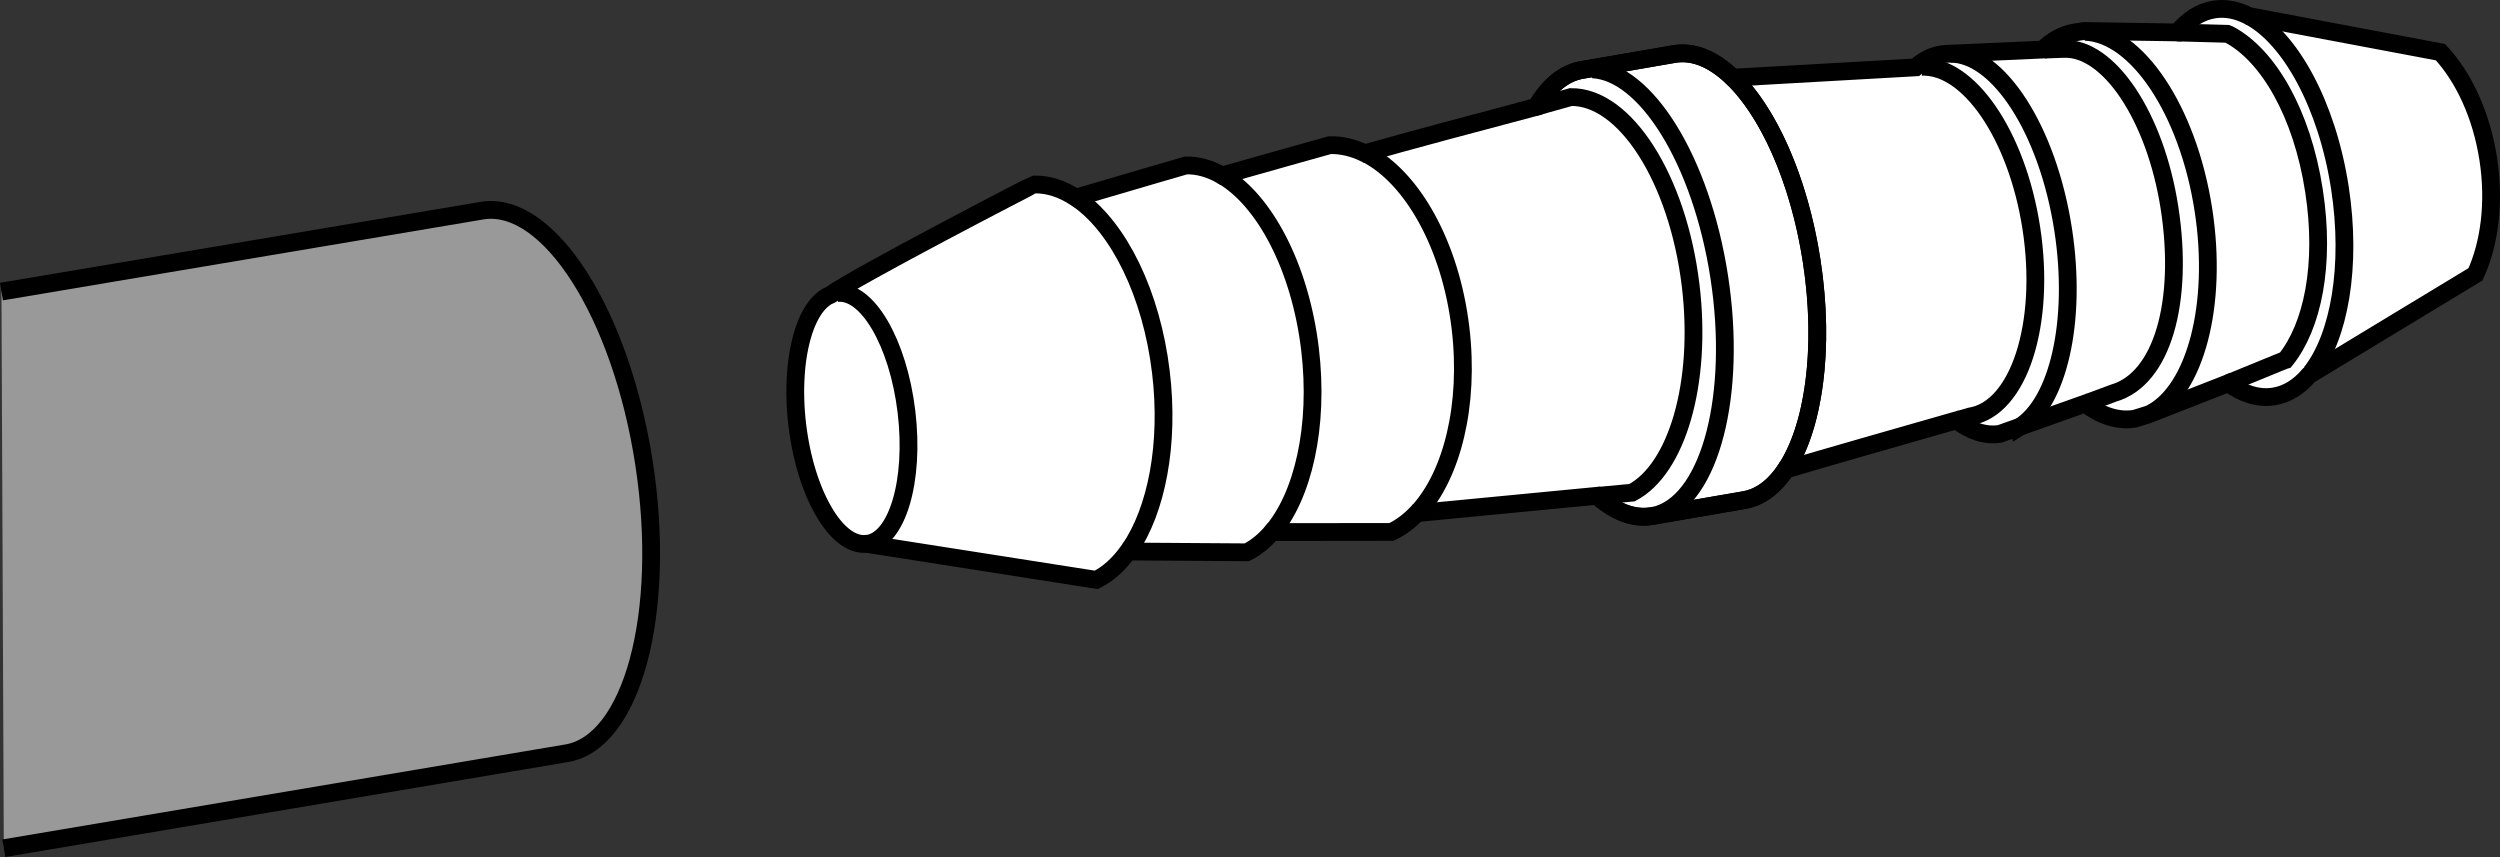 <?xml version="1.0" encoding="iso-8859-1"?>
<!-- Generator: Adobe Illustrator 28.1.0, SVG Export Plug-In . SVG Version: 6.00 Build 0)  -->
<svg version="1.1" id="image" xmlns="http://www.w3.org/2000/svg" xmlns:xlink="http://www.w3.org/1999/xlink" x="0px" y="0px"
	 width="112.466px" height="38.553px" viewBox="0 0 112.466 38.553" enable-background="new 0 0 112.466 38.553"
	 xml:space="preserve">
<rect x="0" y="0" width="112.466" height="38.553" fill="#333333" stroke="none"/>
<path fill="#999999" stroke="#000000" stroke-width="0.8" stroke-miterlimit="10" d="M0.171,38.159l25.287-4.267
	c2.977-0.457,4.552-6.294,3.517-13.038S24.687,9.014,21.709,9.472l-21.643,3.645"/>
<path fill="#FFFFFF" stroke="#000000" stroke-width="0.8" stroke-miterlimit="10" d="M111.938,7.155
	c-0.306-1.984-1.11-3.688-2.15-4.808l-8.614-1.624c-0.517-0.27-1.047-0.379-1.571-0.296
	c-0.627,0.099-1.18,0.464-1.643,1.032l-4.206-0.065l-0.425,0.066C92.8,1.548,92.32,1.816,91.9,2.23l-4.34,0.193
	c-0.075,0.003-0.151,0.011-0.226,0.023c-0.425,0.067-0.814,0.269-1.161,0.584l-8.222,0.465
	c-0.837-0.807-1.733-1.207-2.605-1.069l-4.158,0.718c-0.825,0.13-1.525,0.727-2.068,1.661
	c-2.234,0.592-6.022,1.602-7.721,2.091c-0.512-0.25-1.044-0.38-1.58-0.365c0,0-2.369,0.662-4.844,1.364
	c-0.525-0.304-1.073-0.464-1.624-0.452c0,0-2.495,0.723-4.957,1.451c-0.601-0.397-1.234-0.609-1.874-0.595
	c-0.064,0.012-8.061,4.162-9.143,4.955c-0.219,0.085-0.42,0.24-0.601,0.453c-0.004,0.005-0.009,0.01-0.013,0.015
	c-0.025,0.03-0.049,0.062-0.073,0.094c-0.006,0.009-0.013,0.017-0.019,0.025c-0.023,0.031-0.045,0.063-0.067,0.096
	c-0.007,0.011-0.015,0.022-0.022,0.033c-0.021,0.033-0.041,0.066-0.061,0.1c-0.008,0.013-0.015,0.026-0.023,0.039
	c-0.019,0.034-0.038,0.069-0.057,0.104c-0.008,0.015-0.016,0.03-0.023,0.045c-0.018,0.035-0.036,0.072-0.053,0.109
	c-0.008,0.017-0.015,0.033-0.023,0.05c-0.017,0.037-0.033,0.075-0.05,0.113
	c-0.007,0.018-0.015,0.036-0.022,0.054c-0.016,0.039-0.031,0.078-0.046,0.119c-0.007,0.018-0.013,0.037-0.02,0.056
	c-0.015,0.041-0.03,0.083-0.044,0.125c-0.006,0.019-0.012,0.038-0.018,0.058
	c-0.014,0.044-0.028,0.087-0.041,0.132c-0.005,0.017-0.01,0.035-0.015,0.053c-0.014,0.048-0.027,0.096-0.04,0.145
	c-0.001,0.005-0.003,0.011-0.004,0.017c-0.043,0.168-0.081,0.345-0.115,0.528
	c-0.005,0.028-0.011,0.056-0.015,0.084c-0.007,0.042-0.013,0.084-0.02,0.126
	c-0.005,0.034-0.011,0.068-0.016,0.103c-0.006,0.041-0.011,0.082-0.016,0.123c-0.005,0.037-0.01,0.075-0.014,0.112
	c-0.005,0.041-0.009,0.082-0.013,0.122c-0.004,0.04-0.008,0.079-0.012,0.119
	c-0.004,0.04-0.007,0.081-0.01,0.122c-0.003,0.042-0.007,0.084-0.009,0.126
	c-0.003,0.041-0.005,0.081-0.007,0.122c-0.002,0.043-0.005,0.087-0.007,0.131
	c-0.002,0.041-0.003,0.082-0.005,0.123c-0.002,0.045-0.003,0.09-0.004,0.136c-0.001,0.041-0.002,0.081-0.002,0.122
	c-0.001,0.047-0.001,0.095-0.001,0.142c0,0.04,0,0.08,0.001,0.121c0.001,0.049,0.002,0.099,0.003,0.148
	c0.001,0.04,0.002,0.08,0.003,0.12c0.002,0.051,0.004,0.103,0.006,0.154c0.002,0.039,0.003,0.078,0.005,0.117
	c0.003,0.055,0.007,0.11,0.011,0.165c0.003,0.037,0.005,0.074,0.007,0.111c0.005,0.061,0.01,0.123,0.016,0.185
	c0.003,0.031,0.005,0.062,0.008,0.093c0.009,0.093,0.019,0.187,0.031,0.281c0.012,0.097,0.024,0.194,0.038,0.289
	c0.003,0.023,0.007,0.046,0.011,0.069c0.011,0.072,0.021,0.144,0.033,0.215c0.006,0.034,0.012,0.067,0.018,0.101
	c0.01,0.06,0.02,0.12,0.032,0.179c0.008,0.044,0.018,0.088,0.026,0.132c0.009,0.047,0.018,0.095,0.028,0.142
	c0.01,0.048,0.021,0.094,0.031,0.141c0.009,0.043,0.019,0.086,0.029,0.128c0.011,0.049,0.024,0.096,0.036,0.144
	c0.01,0.04,0.019,0.08,0.029,0.119c0.013,0.048,0.026,0.095,0.039,0.143c0.01,0.038,0.02,0.076,0.031,0.114
	c0.015,0.051,0.03,0.101,0.045,0.15c0.01,0.033,0.019,0.066,0.029,0.099c0.017,0.054,0.034,0.107,0.052,0.16
	c0.009,0.028,0.018,0.056,0.027,0.083c0.019,0.056,0.038,0.111,0.058,0.166c0.008,0.023,0.016,0.047,0.025,0.07
	c0.021,0.057,0.042,0.113,0.064,0.168c0.008,0.02,0.015,0.04,0.023,0.06c0.023,0.058,0.047,0.115,0.071,0.172
	c0.007,0.016,0.013,0.032,0.02,0.048c0.025,0.059,0.051,0.117,0.077,0.174c0.006,0.012,0.011,0.025,0.017,0.037
	c0.028,0.059,0.056,0.117,0.084,0.175c0.005,0.009,0.009,0.019,0.014,0.028c0.03,0.061,0.061,0.12,0.093,0.179
	c0.003,0.005,0.005,0.01,0.008,0.015c0.032,0.059,0.064,0.116,0.097,0.173c0.002,0.004,0.005,0.009,0.007,0.013
	c0.034,0.058,0.069,0.115,0.103,0.171c0,0,0.002,0.003,0.003,0.005c0.541,0.857,1.183,1.345,1.815,1.279h0
	l10.337,1.621c0.536-0.265,1.016-0.703,1.429-1.276l5.341,0.036c0.413-0.205,0.792-0.514,1.132-0.91l5.379-0.007
	c0.414-0.195,0.797-0.482,1.144-0.846l8.104-0.779c0.788,0.702,1.623,1.043,2.436,0.914l4.158-0.718
	c0.737-0.116,1.375-0.605,1.889-1.373c1.191-0.365,5.955-1.725,7.683-2.218c0.635,0.485,1.3,0.711,1.953,0.609
	l0.87-0.309l0.002,0.01c0.011-0.007,0.022-0.015,0.033-0.022l2.927-1.04c0.718,0.545,1.48,0.799,2.23,0.681
	l0.615-0.191l3.596-1.408c0.665,0.483,1.363,0.705,2.049,0.597c0.6-0.095,1.133-0.432,1.583-0.959l7.493-4.538
	C111.996,10.959,112.239,9.112,111.938,7.155z"/>
<path fill="none" stroke="#000000" stroke-width="0.8" stroke-miterlimit="10" d="M72.402,22.542"/>
<path fill="none" stroke="#000000" stroke-width="0.8" stroke-miterlimit="10" d="M101.21,0.742
	c1.826,0.982,3.48,3.979,4.054,7.709c0.542,3.52-0.027,6.715-1.307,8.322"/>
<path fill="none" stroke="#000000" stroke-width="0.8" stroke-miterlimit="10" d="M69.085,4.862
	c0.547-0.968,1.261-1.586,2.103-1.719l4.158-0.718c2.544-0.402,5.299,3.768,6.154,9.312
	c0.854,5.545-0.516,10.365-3.06,10.767l-4.158,0.718c-0.847,0.134-1.717-0.239-2.532-1"/>
<path fill="none" stroke="#000000" stroke-width="0.8" stroke-miterlimit="10" d="M77.898,3.442
	c1.627,1.532,3.034,4.609,3.602,8.294c0.612,3.969,0.083,7.567-1.2,9.439"/>
<path fill="none" stroke="#000000" stroke-width="0.8" stroke-miterlimit="10" d="M71.641,3.119
	c2.41,0.12,4.897,4.119,5.701,9.336c0.816,5.297-0.398,9.932-2.726,10.687"/>
<path fill="none" stroke="#000000" stroke-width="0.8" stroke-miterlimit="10" d="M100.227,17.245l2.532-1.035l0.055-0.016
	c1.222-1.518,1.797-4.289,1.285-7.609c-0.542-3.517-2.077-6.106-3.816-7.029l-0.085-0.034l-2.259-0.061"/>
<path fill="none" stroke="#000000" stroke-width="0.8" stroke-miterlimit="10" d="M93.798,1.431
	c2.31,0.081,4.633,3.51,5.327,8.018c0.659,4.276-0.37,8.08-2.336,9.133"/>
<path fill="none" stroke="#000000" stroke-width="0.8" stroke-miterlimit="10" d="M91.995,2.23l0.831-0.03
	c2.031-0.094,4.137,3.031,4.774,7.161c0.65,4.218-0.323,7.686-2.517,8.323l-1.112,0.412"/>
<path fill="none" stroke="#000000" stroke-width="0.8" stroke-miterlimit="10" d="M87.748,2.415
	c2.153,0.008,4.375,3.428,5.066,7.919c0.637,4.138-0.235,7.81-1.979,8.887"/>
<path fill="none" stroke="#000000" stroke-width="0.8" stroke-miterlimit="10" d="M86.438,3.005
	c2.119-0.094,4.298,3.066,4.943,7.251c0.668,4.337-0.564,8.133-2.753,8.479c0,0-0.19,0.055-0.513,0.148"/>
<path fill="none" stroke="#000000" stroke-width="0.8" stroke-miterlimit="10" d="M37.646,13.184
	c1.356-0.167,2.759,2.224,3.133,5.34c0.374,3.116-0.422,5.777-1.779,5.944c-0.024,0.003-0.049,0.005-0.073,0.006"/>
<path fill="none" stroke="#000000" stroke-width="0.8" stroke-miterlimit="10" d="M68.976,4.841
	c1.001-0.282,1.689-0.474,1.689-0.474c2.434-0.036,4.814,3.664,5.392,8.479c0.528,4.402-0.626,8.263-2.641,9.318
	l-1.5,0.14"/>
<path fill="none" stroke="#000000" stroke-width="0.8" stroke-miterlimit="10" d="M61.472,6.928
	c2.053,1.054,3.781,4.085,4.23,7.823c0.416,3.467-0.38,6.609-1.889,8.261"/>
<path fill="none" stroke="#000000" stroke-width="0.8" stroke-miterlimit="10" d="M54.971,7.89
	c1.905,1.101,3.517,4.115,3.961,7.811c0.419,3.489-0.317,6.64-1.738,8.269"/>
<path fill="none" stroke="#000000" stroke-width="0.8" stroke-miterlimit="10" d="M50.819,24.711
	c1.206-1.761,1.796-4.723,1.406-7.972c-0.425-3.541-1.899-6.47-3.686-7.749"/>
</svg>
